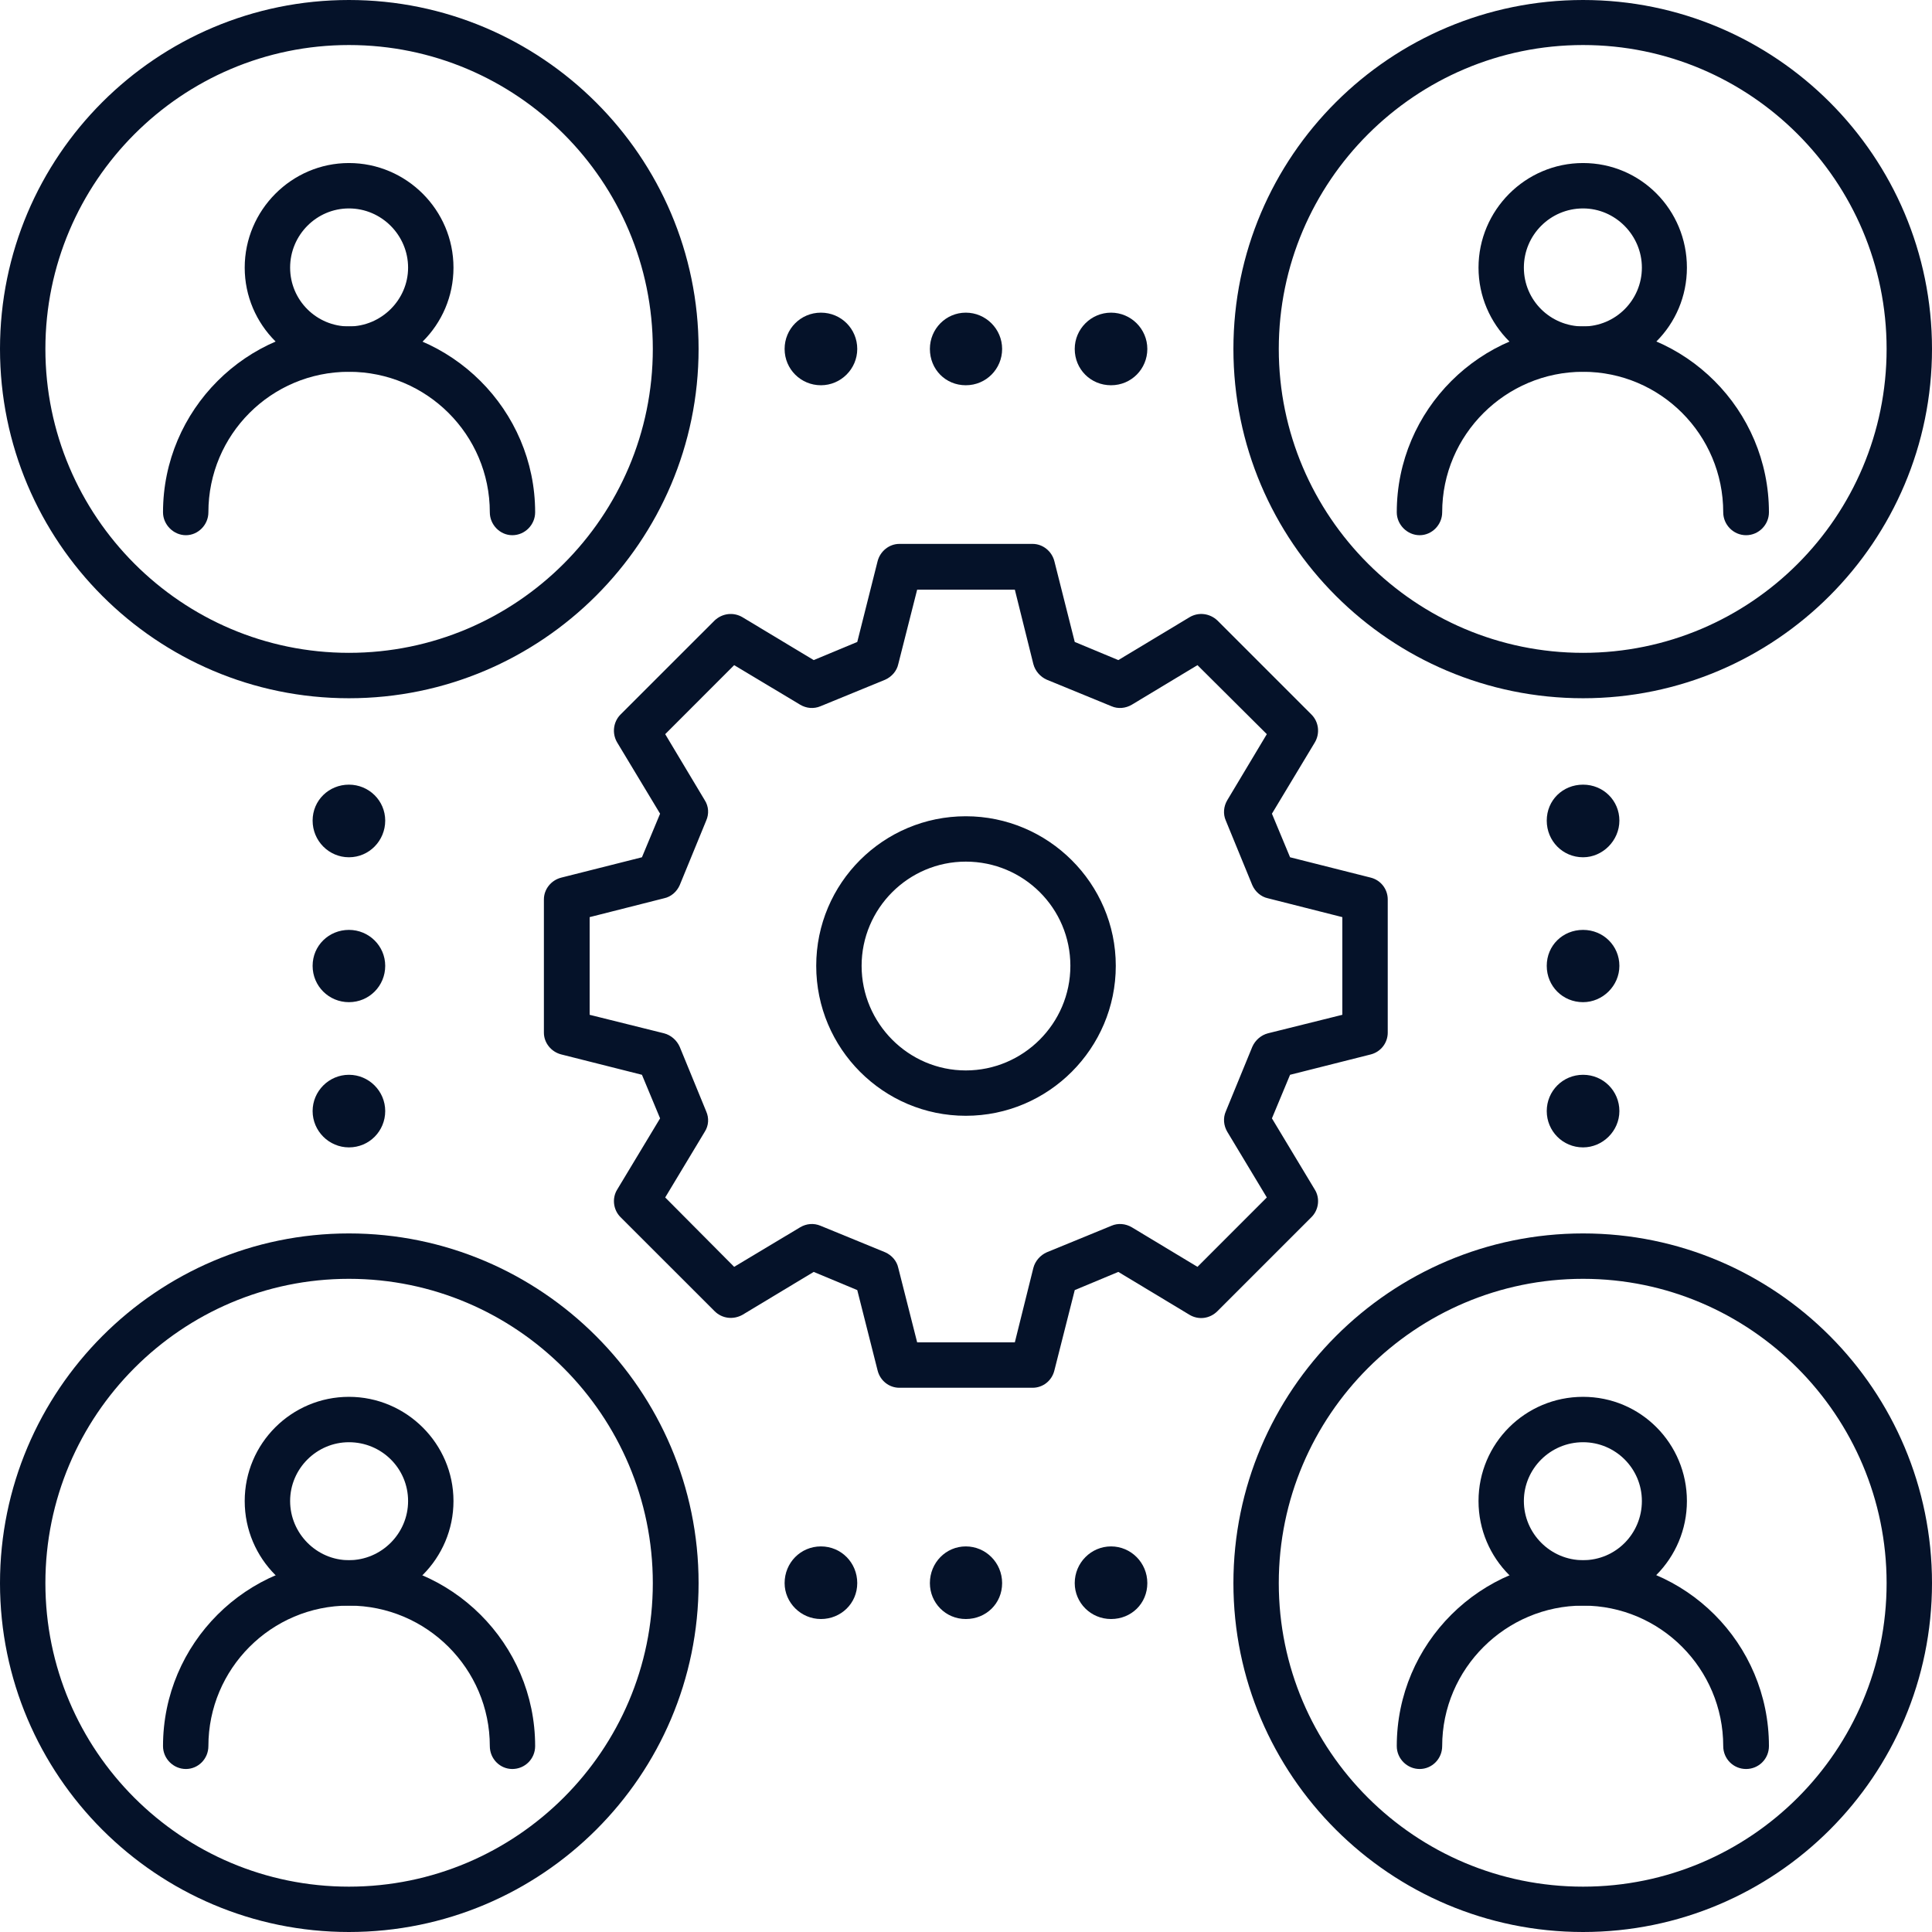 <svg xmlns="http://www.w3.org/2000/svg" id="Layer_1" viewBox="0 0 967.07 967.07"><defs><style>.cls-1{fill:#051229;}</style></defs><path class="cls-1" d="M792.41,349.51c-96.52,0-175.02-78.33-175.02-174.85S695.9,0,792.41,0s174.66,78.33,174.66,174.66-78.33,174.85-174.66,174.85ZM792.41,22.54c-83.97,0-152.31,68.34-152.31,152.12s68.34,152.12,152.31,152.12,151.94-68.15,151.94-152.12S876.2,22.54,792.41,22.54Z"></path><path class="cls-1" d="M792.41,186.11c-28.9,0-52.33-23.43-52.33-52.15s23.43-52.35,52.33-52.35,51.98,23.45,51.98,52.35-23.26,52.15-51.98,52.15ZM792.41,104.33c-16.36,0-29.63,13.27-29.63,29.63s13.27,29.44,29.63,29.44,29.44-13.27,29.44-29.44-13.27-29.63-29.44-29.63Z"></path><path class="cls-1" d="M874.02,267.9c-6.36,0-11.45-5.27-11.45-11.45,0-38.9-31.45-70.35-70.16-70.35s-70.52,31.45-70.52,70.35c0,6.18-5.08,11.45-11.28,11.45s-11.45-5.27-11.45-11.45c0-51.25,41.8-93.05,93.24-93.05s93.05,41.8,93.05,93.05c0,6.18-5.08,11.45-11.45,11.45Z"></path><path class="cls-1" d="M174.66,349.51C78.33,349.51,0,271.18,0,174.66S78.33,0,174.66,0s175.02,78.33,175.02,174.66-78.52,174.85-175.02,174.85ZM174.66,22.54C90.88,22.54,22.72,90.88,22.72,174.66s68.15,152.12,151.94,152.12,152.11-68.15,152.11-152.12S258.62,22.54,174.66,22.54Z"></path><path class="cls-1" d="M174.66,186.11c-28.72,0-52.17-23.43-52.17-52.15s23.45-52.35,52.17-52.35,52.33,23.45,52.33,52.35-23.45,52.15-52.33,52.15ZM174.66,104.33c-16.17,0-29.44,13.27-29.44,29.63s13.27,29.44,29.44,29.44,29.61-13.27,29.61-29.44-13.25-29.63-29.61-29.63Z"></path><path class="cls-1" d="M256.44,267.9c-6.18,0-11.26-5.27-11.26-11.45,0-38.9-31.62-70.35-70.52-70.35s-70.35,31.45-70.35,70.35c0,6.18-5.08,11.45-11.26,11.45s-11.45-5.27-11.45-11.45c0-51.25,41.8-93.05,93.05-93.05s93.22,41.8,93.22,93.05c0,6.18-5.08,11.45-11.45,11.45Z"></path><path class="cls-1" d="M792.41,967.07c-96.52,0-175.02-78.33-175.02-174.64s78.5-175.03,175.02-175.03,174.66,78.52,174.66,175.03-78.33,174.64-174.66,174.64ZM792.41,640.12c-83.97,0-152.31,68.34-152.31,152.31s68.34,151.94,152.31,151.94,151.94-68.15,151.94-151.94-68.15-152.31-151.94-152.31Z"></path><path class="cls-1" d="M792.41,803.69c-28.9,0-52.33-23.45-52.33-52.33s23.43-52.17,52.33-52.17,51.98,23.45,51.98,52.17-23.26,52.33-51.98,52.33ZM792.41,721.91c-16.36,0-29.63,13.25-29.63,29.44s13.27,29.61,29.63,29.61,29.44-13.27,29.44-29.61-13.27-29.44-29.44-29.44Z"></path><path class="cls-1" d="M874.02,885.48c-6.36,0-11.45-5.1-11.45-11.46,0-38.71-31.45-70.33-70.16-70.33s-70.52,31.62-70.52,70.33c0,6.36-5.08,11.46-11.28,11.46s-11.45-5.1-11.45-11.46c0-51.42,41.8-93.05,93.24-93.05s93.05,41.63,93.05,93.05c0,6.36-5.08,11.46-11.45,11.46Z"></path><path class="cls-1" d="M174.66,967.07C78.33,967.07,0,888.74,0,792.43s78.33-175.03,174.66-175.03,175.02,78.52,175.02,175.03-78.52,174.64-175.02,174.64ZM174.66,640.12c-83.79,0-151.94,68.34-151.94,152.31s68.15,151.94,151.94,151.94,152.11-68.15,152.11-151.94-68.15-152.31-152.11-152.31Z"></path><path class="cls-1" d="M174.66,803.69c-28.72,0-52.17-23.45-52.17-52.33s23.45-52.17,52.17-52.17,52.33,23.45,52.33,52.17-23.45,52.33-52.33,52.33ZM174.66,721.91c-16.17,0-29.44,13.25-29.44,29.44s13.27,29.61,29.44,29.61,29.61-13.27,29.61-29.61-13.25-29.44-29.61-29.44Z"></path><path class="cls-1" d="M256.44,885.48c-6.18,0-11.26-5.1-11.26-11.46,0-38.71-31.62-70.33-70.52-70.33s-70.35,31.62-70.35,70.33c0,6.36-5.08,11.46-11.26,11.46s-11.45-5.1-11.45-11.46c0-51.42,41.8-93.05,93.05-93.05s93.22,41.63,93.22,93.05c0,6.36-5.08,11.46-11.45,11.46Z"></path><path class="cls-1" d="M516.88,694.65h-66.7c-5.08,0-9.62-3.46-10.91-8.73l-10.16-40.16-21.81-9.1-35.62,21.46c-4.56,2.55-10.18,1.99-14-1.82l-47.09-47.07c-3.63-3.63-4.35-9.45-1.64-13.81l21.46-35.62-9.08-21.81-40.35-10.18c-5.1-1.28-8.73-5.83-8.73-10.91v-66.7c0-5.1,3.63-9.64,8.73-10.91l40.35-10.18,9.08-21.81-21.46-35.62c-2.72-4.54-1.99-10.35,1.64-14l47.09-47.07c3.82-3.63,9.44-4.35,14-1.64l35.62,21.44,21.81-9.08,10.16-40.35c1.28-5.08,5.83-8.73,10.91-8.73h66.7c5.1,0,9.64,3.65,10.91,8.73l10.18,40.35,21.81,9.08,35.62-21.44c4.54-2.72,10.18-1.99,14,1.64l47.07,47.07c3.65,3.65,4.37,9.45,1.64,14l-21.44,35.62,9.08,21.81,40.35,10.18c5.1,1.27,8.54,5.81,8.54,10.91v66.7c0,5.08-3.44,9.62-8.54,10.91l-40.35,10.18-9.08,21.81,21.44,35.62c2.74,4.35,2.01,10.18-1.64,13.81l-47.07,47.07c-3.82,3.82-9.45,4.54-14,1.82l-35.62-21.46-21.81,9.1-10.18,40.16c-1.27,5.27-5.81,8.73-10.91,8.73ZM459.09,671.92h48.89l9.27-37.26c.91-3.46,3.44-6.36,6.72-7.82l32.35-13.27c3.28-1.45,7.09-1.08,10.18.73l32.9,19.82,34.71-34.73-19.8-32.89c-1.82-3.09-2.18-6.9-.73-10.18l13.27-32.35c1.45-3.28,4.35-5.83,7.8-6.74l37.26-9.27v-48.89l-37.26-9.44c-3.44-.73-6.35-3.28-7.8-6.55l-13.27-32.35c-1.45-3.28-1.1-7.09.73-10.18l19.8-33.07-34.71-34.54-32.9,19.82c-3.09,1.81-6.9,2.18-10.18.73l-32.35-13.27c-3.28-1.45-5.81-4.37-6.72-7.82l-9.27-37.26h-48.89l-9.45,37.26c-.73,3.44-3.28,6.36-6.55,7.82l-32.35,13.27c-3.44,1.45-7.09,1.08-10.18-.73l-33.07-19.82-34.52,34.54,19.8,33.07c1.99,3.09,2.18,6.9.73,10.18l-13.27,32.35c-1.45,3.28-4.35,5.83-7.82,6.55l-37.26,9.44v48.89l37.26,9.27c3.46.91,6.36,3.46,7.82,6.74l13.27,32.35c1.45,3.28,1.27,7.09-.73,10.18l-19.8,32.89,34.52,34.73,33.07-19.82c3.09-1.81,6.74-2.18,10.18-.73l32.35,13.27c3.28,1.45,5.83,4.35,6.55,7.82l9.45,37.26ZM683.37,516.9h.17-.17ZM483.43,558.51c-41.24,0-74.87-33.61-74.87-75.06s33.63-74.87,74.87-74.87,75.08,33.61,75.08,74.87-33.63,75.06-75.08,75.06ZM483.43,431.29c-28.72,0-52.15,23.45-52.15,52.17s23.43,52.35,52.15,52.35,52.35-23.45,52.35-52.35-23.45-52.17-52.35-52.17Z"></path><path class="cls-1" d="M792.41,501.64c-10.18,0-18.18-8-18.18-18.18s8-18,18.18-18,18.18,8,18.18,18-8.37,18.18-18.18,18.18Z"></path><path class="cls-1" d="M792.41,429.11c-10.18,0-18.18-8.17-18.18-18.35s8-18,18.18-18,18.18,8,18.18,18-8.37,18.35-18.18,18.35Z"></path><path class="cls-1" d="M792.41,574.33c-10.18,0-18.18-8.19-18.18-18.18s8-18.16,18.18-18.16,18.18,8.17,18.18,18.16-8.37,18.18-18.18,18.18Z"></path><path class="cls-1" d="M174.66,501.64c-9.99,0-18.18-8-18.18-18.18s8.19-18,18.18-18,18.16,8,18.16,18-7.98,18.18-18.16,18.18Z"></path><path class="cls-1" d="M174.66,429.11c-9.99,0-18.18-8.17-18.18-18.35s8.19-18,18.18-18,18.16,8,18.16,18-7.98,18.35-18.16,18.35Z"></path><path class="cls-1" d="M174.66,574.33c-9.99,0-18.18-8.19-18.18-18.18s8.19-18.16,18.18-18.16,18.16,8.17,18.16,18.16-7.98,18.18-18.16,18.18Z"></path><path class="cls-1" d="M465.46,792.43c0-10.18,7.98-18.37,17.98-18.37s18.18,8.19,18.18,18.37-8,17.98-18.18,17.98-17.98-8.17-17.98-17.98Z"></path><path class="cls-1" d="M537.96,792.43c0-10.18,8.19-18.37,18.18-18.37s18.16,8.19,18.16,18.37-7.98,17.98-18.16,17.98-18.18-8.17-18.18-17.98Z"></path><path class="cls-1" d="M392.74,792.43c0-10.18,8-18.37,18.18-18.37s18.18,8.19,18.18,18.37-8.19,17.98-18.18,17.98-18.18-8.17-18.18-17.98Z"></path><path class="cls-1" d="M465.46,174.66c0-9.99,7.98-18.16,17.98-18.16s18.18,8.17,18.18,18.16-8,18.18-18.18,18.18-17.98-8-17.98-18.18Z"></path><path class="cls-1" d="M537.96,174.66c0-9.99,8.19-18.16,18.18-18.16s18.16,8.17,18.16,18.16-7.98,18.18-18.16,18.18-18.18-8-18.18-18.18Z"></path><path class="cls-1" d="M392.74,174.66c0-9.99,8-18.16,18.18-18.16s18.18,8.17,18.18,18.16-8.19,18.18-18.18,18.18-18.18-8-18.18-18.18Z"></path></svg>
